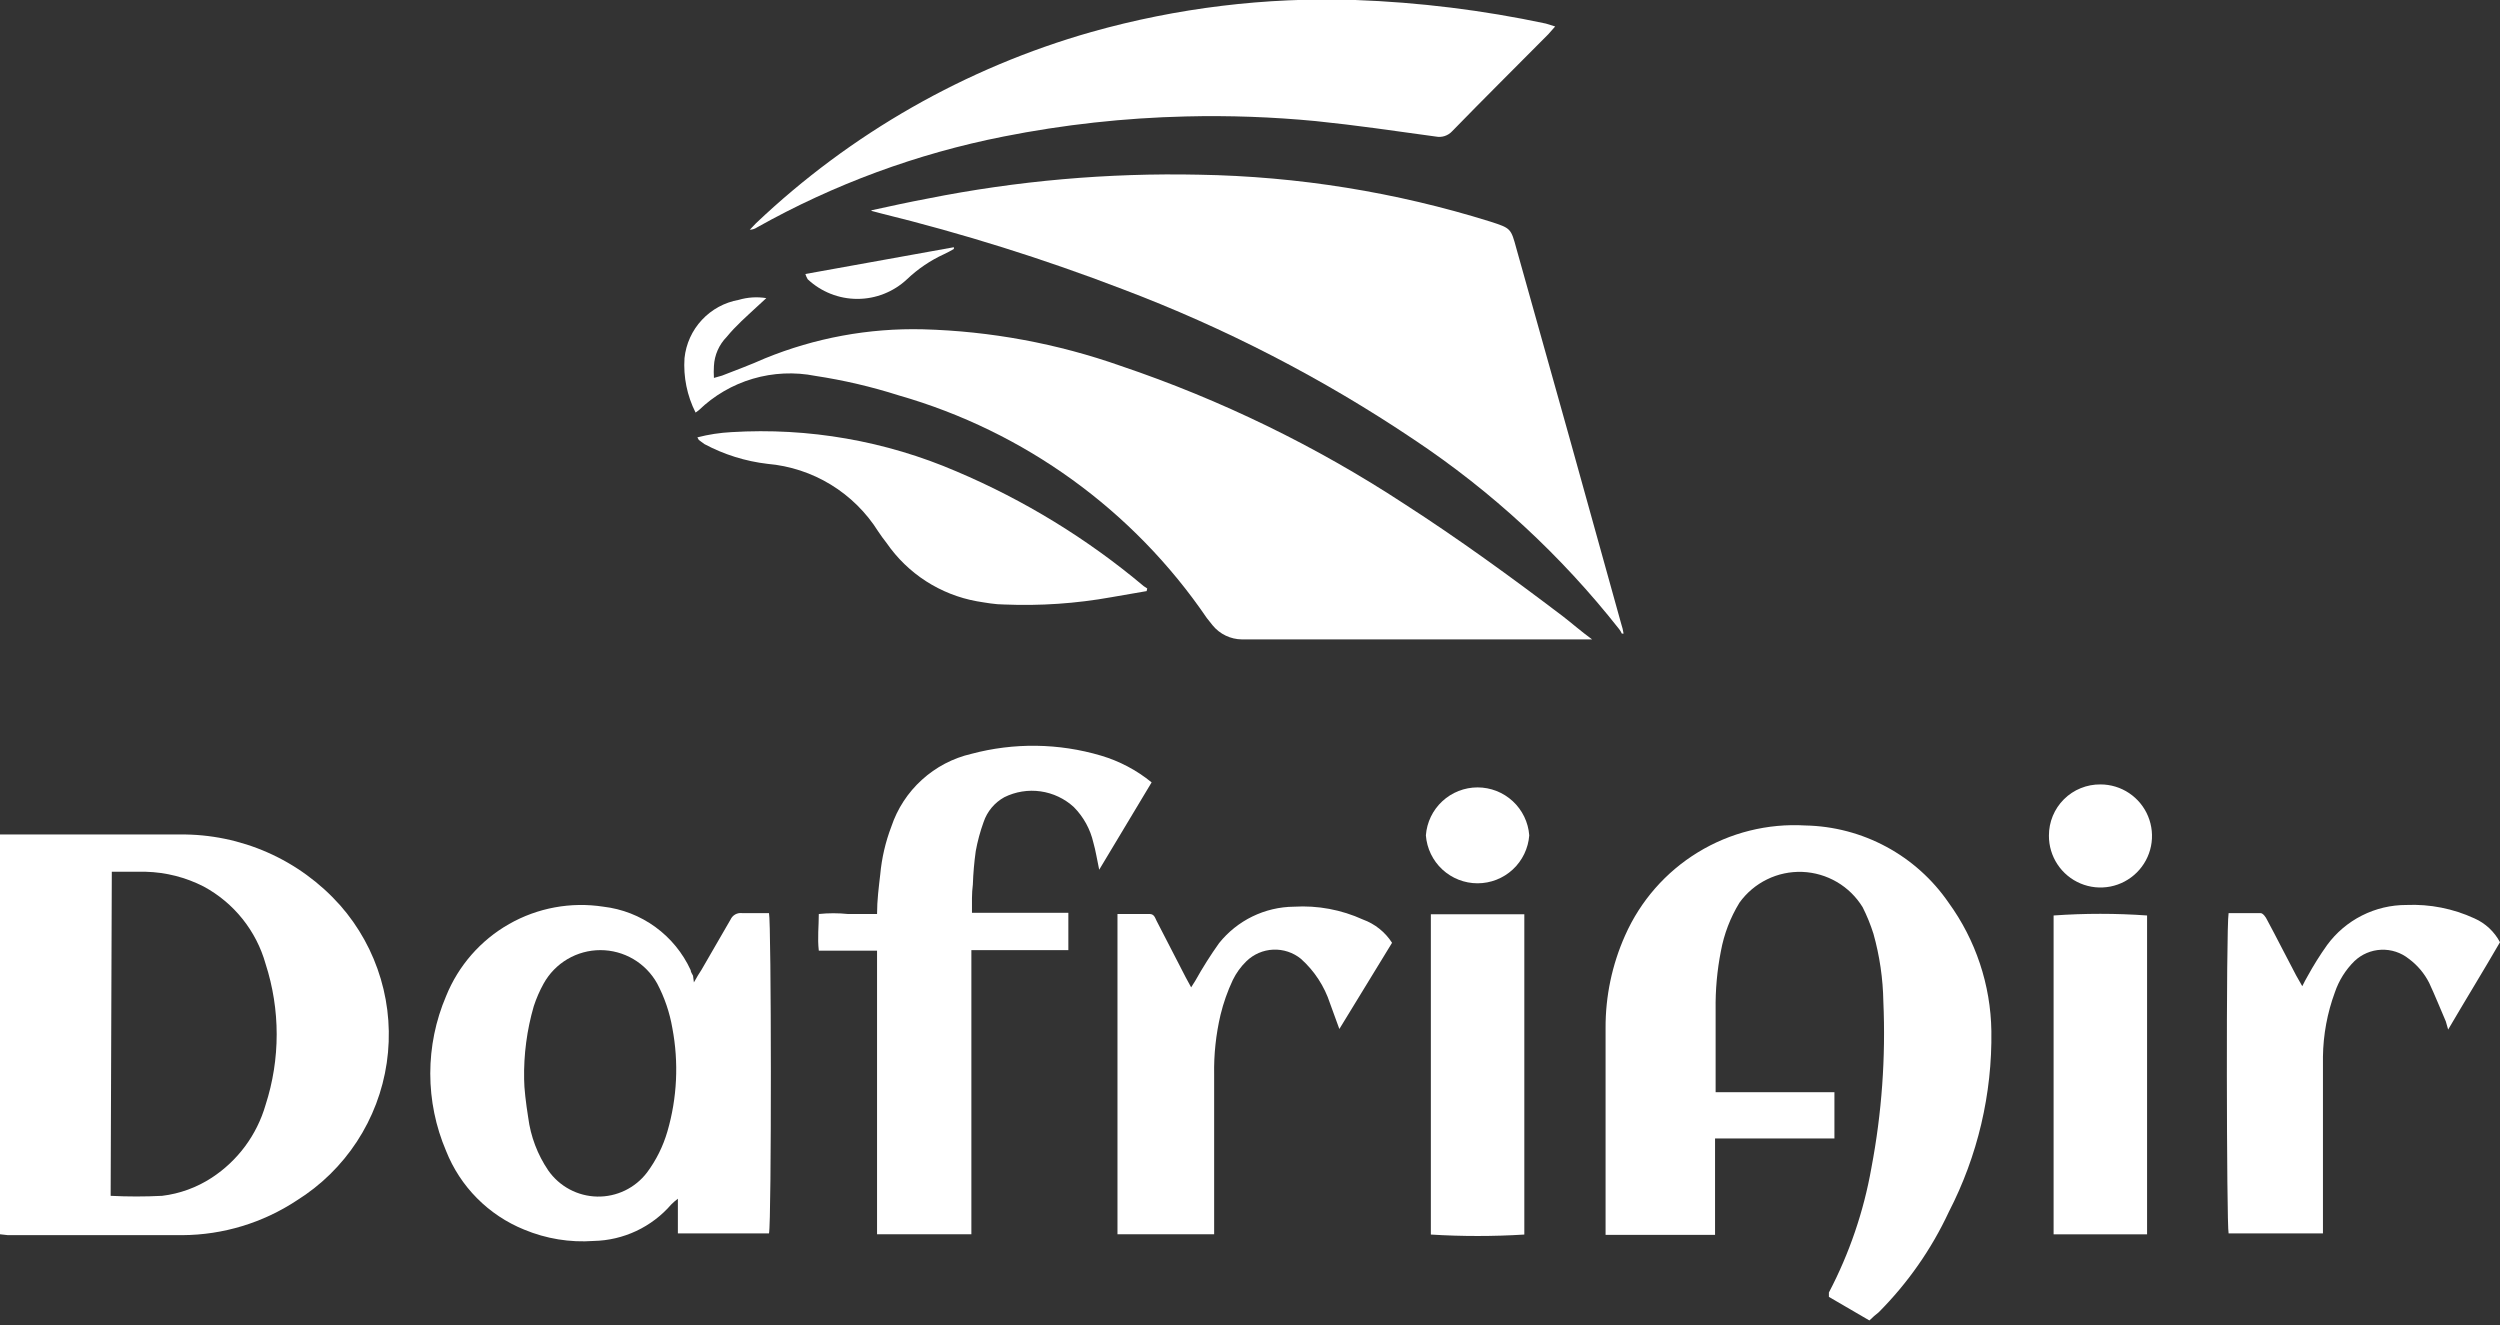 <svg width="100" height="53" viewBox="0 0 100 53" fill="none" xmlns="http://www.w3.org/2000/svg">
<rect x="0" y="0" width="100" height="53" fill="#333333" stroke="none"/>
<g clip-path="url(#clip0)">
<path d="M34.871 8.409C35.616 8.246 36.362 8.083 37.107 7.943C40.68 7.23 44.32 6.91 47.962 6.988C51.914 7.054 55.836 7.685 59.609 8.863C60.436 9.131 60.436 9.131 60.657 9.946C62.07 14.962 63.468 19.967 64.85 24.959C64.892 25.084 64.923 25.213 64.943 25.344H64.873C64.845 25.282 64.81 25.223 64.769 25.169C62.447 22.218 59.672 19.654 56.546 17.575C52.907 15.131 48.999 13.115 44.899 11.565C41.747 10.355 38.522 9.343 35.244 8.537L34.848 8.432L34.871 8.409Z" fill="white"/>
<path d="M27.823 16.503C27.483 15.829 27.33 15.077 27.38 14.325C27.44 13.754 27.683 13.218 28.074 12.798C28.465 12.378 28.982 12.096 29.547 11.995C29.905 11.889 30.284 11.865 30.653 11.925L30.234 12.31C29.849 12.671 29.442 13.02 29.069 13.475C28.762 13.787 28.579 14.201 28.557 14.639C28.547 14.798 28.547 14.958 28.557 15.117L28.883 15.024C29.453 14.802 30.047 14.581 30.595 14.336C32.6 13.516 34.753 13.119 36.919 13.172C39.62 13.245 42.292 13.74 44.839 14.639C48.831 15.988 52.635 17.839 56.16 20.148C58.349 21.557 60.446 23.083 62.519 24.655C62.868 24.923 63.206 25.226 63.684 25.576H63.253C58.734 25.576 54.203 25.576 49.672 25.576C49.449 25.573 49.229 25.522 49.028 25.425C48.827 25.329 48.649 25.189 48.508 25.017L48.275 24.725C45.334 20.407 40.975 17.255 35.952 15.816C34.861 15.468 33.743 15.207 32.61 15.035C31.78 14.871 30.923 14.911 30.112 15.15C29.3 15.389 28.559 15.822 27.951 16.41L27.823 16.503Z" fill="white"/>
<path d="M74.775 52.818L73.156 51.875C73.153 51.817 73.153 51.758 73.156 51.7C73.976 50.136 74.549 48.454 74.856 46.715C75.272 44.524 75.432 42.293 75.334 40.065C75.319 39.147 75.186 38.235 74.938 37.351C74.823 36.987 74.679 36.632 74.507 36.291C74.253 35.875 73.899 35.527 73.478 35.281C73.057 35.034 72.581 34.895 72.094 34.876C71.606 34.858 71.121 34.96 70.683 35.175C70.244 35.389 69.865 35.709 69.58 36.105C69.214 36.702 68.961 37.361 68.835 38.05C68.684 38.817 68.614 39.598 68.625 40.379C68.625 41.358 68.625 42.348 68.625 43.326C68.625 43.431 68.625 43.536 68.625 43.687H73.377V45.539C71.805 45.539 70.221 45.539 68.602 45.539V49.394H64.223C64.223 49.254 64.223 49.138 64.223 49.021V41.125C64.217 39.849 64.483 38.586 65.003 37.421C65.613 36.04 66.63 34.878 67.919 34.091C69.207 33.305 70.705 32.93 72.213 33.019C73.344 33.041 74.454 33.333 75.451 33.87C76.447 34.406 77.301 35.172 77.943 36.105C79.029 37.6 79.627 39.394 79.655 41.241C79.691 43.755 79.107 46.239 77.954 48.474C77.259 49.966 76.309 51.326 75.147 52.492C75.031 52.585 74.903 52.69 74.775 52.818Z" fill="white"/>
<path d="M0 49.371V33.379H0.384C2.655 33.379 4.927 33.379 7.198 33.379C8.406 33.366 9.602 33.612 10.707 34.1C11.812 34.588 12.8 35.308 13.604 36.21C14.354 37.062 14.909 38.068 15.231 39.157C15.554 40.246 15.635 41.393 15.47 42.516C15.305 43.64 14.897 44.714 14.275 45.665C13.653 46.615 12.832 47.419 11.868 48.02C10.513 48.914 8.927 49.396 7.303 49.406C4.973 49.406 2.644 49.406 0.314 49.406L0 49.371ZM4.426 47.833C5.113 47.868 5.801 47.868 6.487 47.833C7.194 47.747 7.871 47.5 8.467 47.111C9.511 46.43 10.275 45.397 10.622 44.199C11.216 42.363 11.216 40.387 10.622 38.551C10.438 37.897 10.124 37.287 9.7 36.757C9.276 36.227 8.75 35.788 8.153 35.464C7.431 35.093 6.635 34.89 5.823 34.87C5.381 34.87 4.927 34.87 4.472 34.87L4.426 47.833Z" fill="white"/>
<path d="M27.756 39.296C27.872 39.086 27.965 38.935 28.058 38.795L29.223 36.78C29.262 36.695 29.327 36.624 29.408 36.578C29.49 36.532 29.584 36.513 29.677 36.524C30.038 36.524 30.411 36.524 30.76 36.524C30.854 36.861 30.865 48.846 30.76 49.335H27.115V47.949C27.02 48.02 26.93 48.098 26.847 48.182C26.461 48.628 25.986 48.988 25.452 49.239C24.919 49.489 24.338 49.626 23.749 49.638C22.798 49.707 21.845 49.551 20.965 49.184C20.26 48.898 19.619 48.472 19.083 47.931C18.546 47.391 18.125 46.747 17.844 46.039C17.426 45.06 17.211 44.006 17.211 42.941C17.211 41.876 17.426 40.822 17.844 39.843C18.336 38.625 19.224 37.609 20.366 36.96C21.508 36.311 22.835 36.067 24.133 36.267C24.885 36.355 25.601 36.634 26.213 37.079C26.825 37.524 27.312 38.119 27.627 38.806C27.627 38.876 27.686 38.958 27.721 39.028L27.756 39.296ZM20.965 43.174C20.965 43.523 21.035 44.117 21.128 44.7C21.226 45.46 21.501 46.186 21.932 46.82C22.153 47.135 22.445 47.394 22.784 47.575C23.123 47.756 23.501 47.855 23.886 47.863C24.27 47.871 24.651 47.788 24.998 47.621C25.345 47.453 25.647 47.207 25.88 46.901C26.248 46.407 26.524 45.851 26.696 45.259C27.087 43.916 27.154 42.499 26.894 41.124C26.787 40.502 26.583 39.901 26.288 39.342C26.063 38.937 25.734 38.599 25.335 38.364C24.935 38.129 24.48 38.005 24.017 38.005C23.553 38.005 23.099 38.129 22.699 38.364C22.3 38.599 21.971 38.937 21.746 39.342C21.585 39.632 21.453 39.936 21.35 40.251C21.075 41.2 20.946 42.186 20.965 43.174Z" fill="white"/>
<path d="M62.207 1.059L61.928 1.374C60.647 2.666 59.354 3.947 58.084 5.252C58.003 5.34 57.9 5.405 57.786 5.442C57.672 5.479 57.55 5.486 57.432 5.462C55.825 5.24 54.229 5.007 52.634 4.844C50.904 4.678 49.165 4.615 47.428 4.658C44.979 4.716 42.539 4.985 40.137 5.462C36.681 6.144 33.355 7.371 30.283 9.095C30.197 9.154 30.096 9.186 29.992 9.189L30.237 8.932C34.026 5.336 38.629 2.71 43.654 1.28C47.081 0.314 50.636 -0.118 54.194 -0.001C56.764 0.092 59.32 0.407 61.835 0.943L62.207 1.059Z" fill="white"/>
<path d="M38.879 36.513H42.734V38.004H38.855V49.371H35.082V38.027H32.752C32.694 37.515 32.752 37.049 32.752 36.56C33.14 36.52 33.53 36.52 33.917 36.56C34.301 36.56 34.674 36.56 35.082 36.56C35.082 36.001 35.152 35.488 35.21 34.976C35.27 34.322 35.419 33.679 35.653 33.066C35.893 32.347 36.314 31.702 36.875 31.193C37.435 30.683 38.117 30.325 38.855 30.154C40.556 29.7 42.35 29.724 44.038 30.224C44.778 30.443 45.467 30.807 46.065 31.295L43.968 34.789C43.875 34.358 43.829 34.032 43.735 33.706C43.613 33.169 43.342 32.677 42.955 32.285C42.586 31.945 42.122 31.726 41.625 31.655C41.128 31.584 40.621 31.666 40.172 31.889C39.782 32.104 39.487 32.458 39.345 32.879C39.208 33.258 39.102 33.648 39.03 34.044C38.968 34.488 38.929 34.935 38.914 35.383C38.867 35.733 38.879 36.105 38.879 36.513Z" fill="white"/>
<path d="M53.574 41.16L53.201 40.135C52.977 39.449 52.575 38.834 52.037 38.353C51.725 38.099 51.331 37.969 50.93 37.986C50.529 38.003 50.148 38.167 49.859 38.446C49.633 38.665 49.448 38.921 49.311 39.203C49.102 39.648 48.938 40.112 48.822 40.589C48.637 41.375 48.551 42.181 48.566 42.989V49.371H44.699V36.559H45.98C46.167 36.559 46.202 36.711 46.26 36.827L47.425 39.087L47.646 39.494L47.821 39.215C48.108 38.701 48.423 38.203 48.764 37.724C49.124 37.275 49.579 36.911 50.096 36.659C50.614 36.407 51.181 36.273 51.757 36.268C52.705 36.211 53.653 36.387 54.517 36.781C54.997 36.955 55.407 37.283 55.682 37.712L53.574 41.16Z" fill="white"/>
<path d="M99.999 37.689C99.324 38.854 98.648 39.949 97.926 41.183L97.833 40.857C97.612 40.345 97.402 39.821 97.169 39.32C96.977 38.938 96.698 38.607 96.354 38.353C96.041 38.102 95.648 37.973 95.247 37.99C94.847 38.007 94.466 38.169 94.176 38.446C93.822 38.795 93.555 39.222 93.395 39.693C93.091 40.517 92.93 41.388 92.918 42.267C92.918 43.629 92.918 44.992 92.918 46.366V48.917C92.918 49.045 92.918 49.185 92.918 49.336H89.144C89.063 49.033 89.04 37.107 89.144 36.525C89.564 36.525 89.995 36.525 90.425 36.525C90.519 36.525 90.635 36.688 90.682 36.792C91.078 37.526 91.45 38.272 91.846 39.017L92.091 39.448C92.173 39.285 92.231 39.169 92.301 39.052C92.536 38.622 92.796 38.206 93.081 37.806C93.447 37.306 93.925 36.9 94.478 36.621C95.031 36.341 95.641 36.197 96.261 36.199C97.195 36.159 98.125 36.343 98.974 36.734C99.414 36.928 99.775 37.265 99.999 37.689Z" fill="white"/>
<path d="M57.234 36.57H60.973V49.382C59.728 49.459 58.479 49.459 57.234 49.382V36.57Z" fill="white"/>
<path d="M45.866 23.644L44.456 23.888C43.043 24.142 41.605 24.24 40.17 24.18C39.809 24.18 39.437 24.11 39.075 24.051C38.35 23.92 37.658 23.646 37.038 23.247C36.419 22.847 35.884 22.329 35.465 21.722C35.349 21.571 35.232 21.419 35.127 21.256C34.648 20.494 34 19.854 33.232 19.385C32.464 18.916 31.598 18.632 30.701 18.554C29.817 18.451 28.959 18.182 28.174 17.762L27.953 17.599C27.953 17.599 27.953 17.599 27.895 17.494C28.341 17.379 28.797 17.309 29.257 17.285C32.34 17.097 35.424 17.635 38.26 18.857C40.971 20.006 43.495 21.552 45.749 23.446L45.889 23.539L45.866 23.644Z" fill="white"/>
<path d="M85.883 49.372H82.144V36.619C83.389 36.531 84.638 36.531 85.883 36.619V49.372Z" fill="white"/>
<path d="M61.17 33.414C61.131 33.935 60.896 34.423 60.512 34.779C60.129 35.134 59.625 35.332 59.102 35.332C58.58 35.332 58.076 35.134 57.693 34.779C57.309 34.423 57.074 33.935 57.035 33.414C57.074 32.892 57.309 32.405 57.693 32.049C58.076 31.694 58.58 31.496 59.102 31.496C59.625 31.496 60.129 31.694 60.512 32.049C60.896 32.405 61.131 32.892 61.17 33.414Z" fill="white"/>
<path d="M84.019 31.377C84.427 31.377 84.826 31.498 85.165 31.725C85.504 31.952 85.769 32.275 85.924 32.652C86.08 33.03 86.12 33.445 86.04 33.845C85.959 34.245 85.762 34.613 85.472 34.9C85.183 35.188 84.814 35.384 84.414 35.462C84.013 35.54 83.598 35.498 83.222 35.34C82.845 35.182 82.524 34.916 82.299 34.575C82.074 34.235 81.955 33.835 81.957 33.427C81.956 33.156 82.008 32.888 82.111 32.638C82.214 32.388 82.366 32.161 82.558 31.97C82.75 31.779 82.978 31.628 83.229 31.527C83.48 31.425 83.748 31.374 84.019 31.377Z" fill="white"/>
<path d="M32.215 10.96L38.155 9.889V9.959C38.026 10.035 37.894 10.105 37.759 10.168C37.214 10.418 36.714 10.757 36.28 11.17C35.742 11.675 35.032 11.956 34.294 11.956C33.556 11.956 32.846 11.675 32.308 11.17C32.269 11.104 32.237 11.034 32.215 10.96Z" fill="white"/>
</g>
<defs>
<clipPath id="clip0">
<rect width="100" height="52.819" fill="white"/>
</clipPath>
</defs>
</svg>
